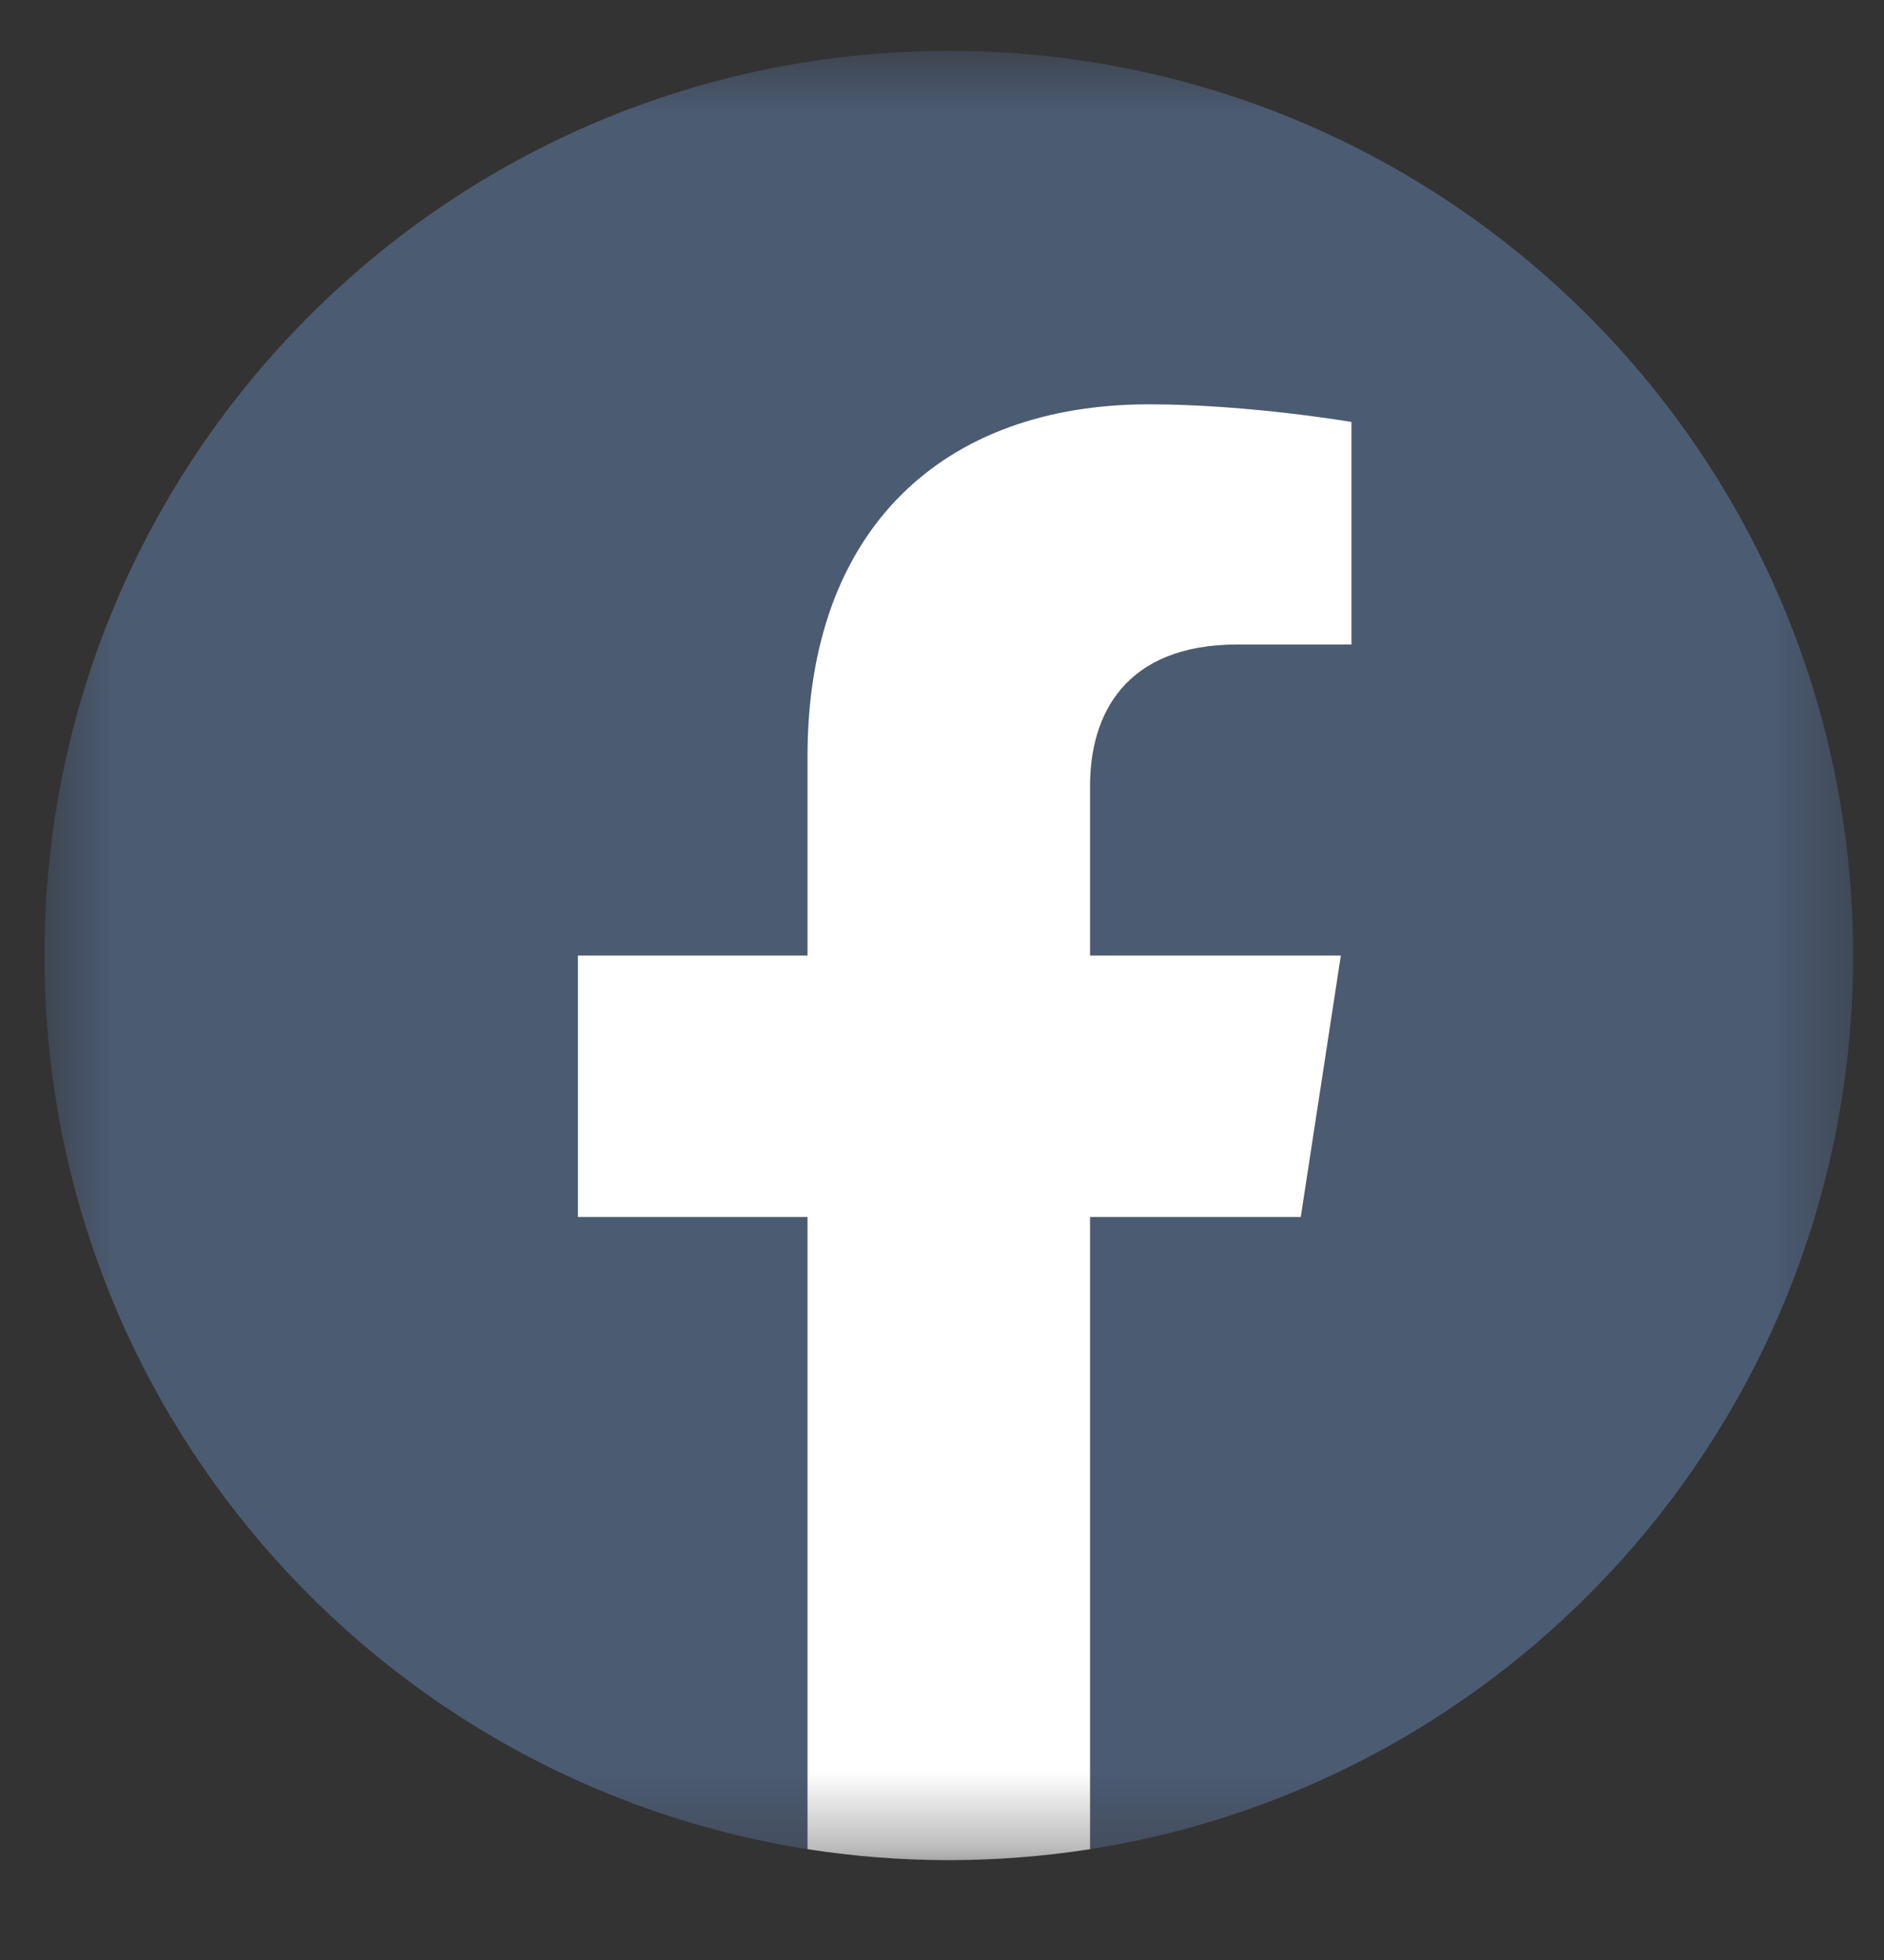 <svg width="25" height="26" viewBox="0 0 25 26" fill="none" xmlns="http://www.w3.org/2000/svg">
<rect x="0" y="0" width="25" height="26" fill="#333333" stroke="none"/>
<g clip-path="url(#clip0_68_910)">
<g clip-path="url(#clip1_68_910)">
<g clip-path="url(#clip2_68_910)">
<mask id="mask0_68_910" style="mask-type:luminance" maskUnits="userSpaceOnUse" x="0" y="0" width="25" height="25">
<path d="M24.59 0.675H0.59V24.675H24.59V0.675Z" fill="white"/>
</mask>
<g mask="url(#mask0_68_910)">
<path d="M24.59 12.675C24.59 6.048 19.218 0.675 12.59 0.675C5.963 0.675 0.59 6.048 0.59 12.675C0.59 18.665 4.979 23.629 10.715 24.53V16.144H7.668V12.675H10.715V10.031C10.715 7.024 12.507 5.363 15.248 5.363C16.56 5.363 17.934 5.597 17.934 5.597V8.55H16.421C14.93 8.55 14.465 9.475 14.465 10.425V12.675H17.793L17.261 16.144H14.465V24.53C20.202 23.629 24.59 18.665 24.59 12.675Z" fill="#4B5B72"/>
<path d="M17.261 16.144L17.793 12.675H14.465V10.425C14.465 9.476 14.93 8.55 16.421 8.55H17.934V5.597C17.934 5.597 16.561 5.363 15.248 5.363C12.507 5.363 10.715 7.024 10.715 10.031V12.675H7.668V16.144H10.715V24.53C11.958 24.724 13.223 24.724 14.465 24.53V16.144H17.261Z" fill="white"/>
</g>
</g>
</g>
</g>
<defs>
<clipPath id="clip0_68_910">
<rect width="24" height="25" fill="white" transform="translate(0.59 0.21)"/>
</clipPath>
<clipPath id="clip1_68_910">
<rect width="24" height="25" fill="white" transform="translate(0.59 0.21)"/>
</clipPath>
<clipPath id="clip2_68_910">
<rect width="24" height="25" fill="white" transform="translate(0.59 0.21)"/>
</clipPath>
</defs>
</svg>

